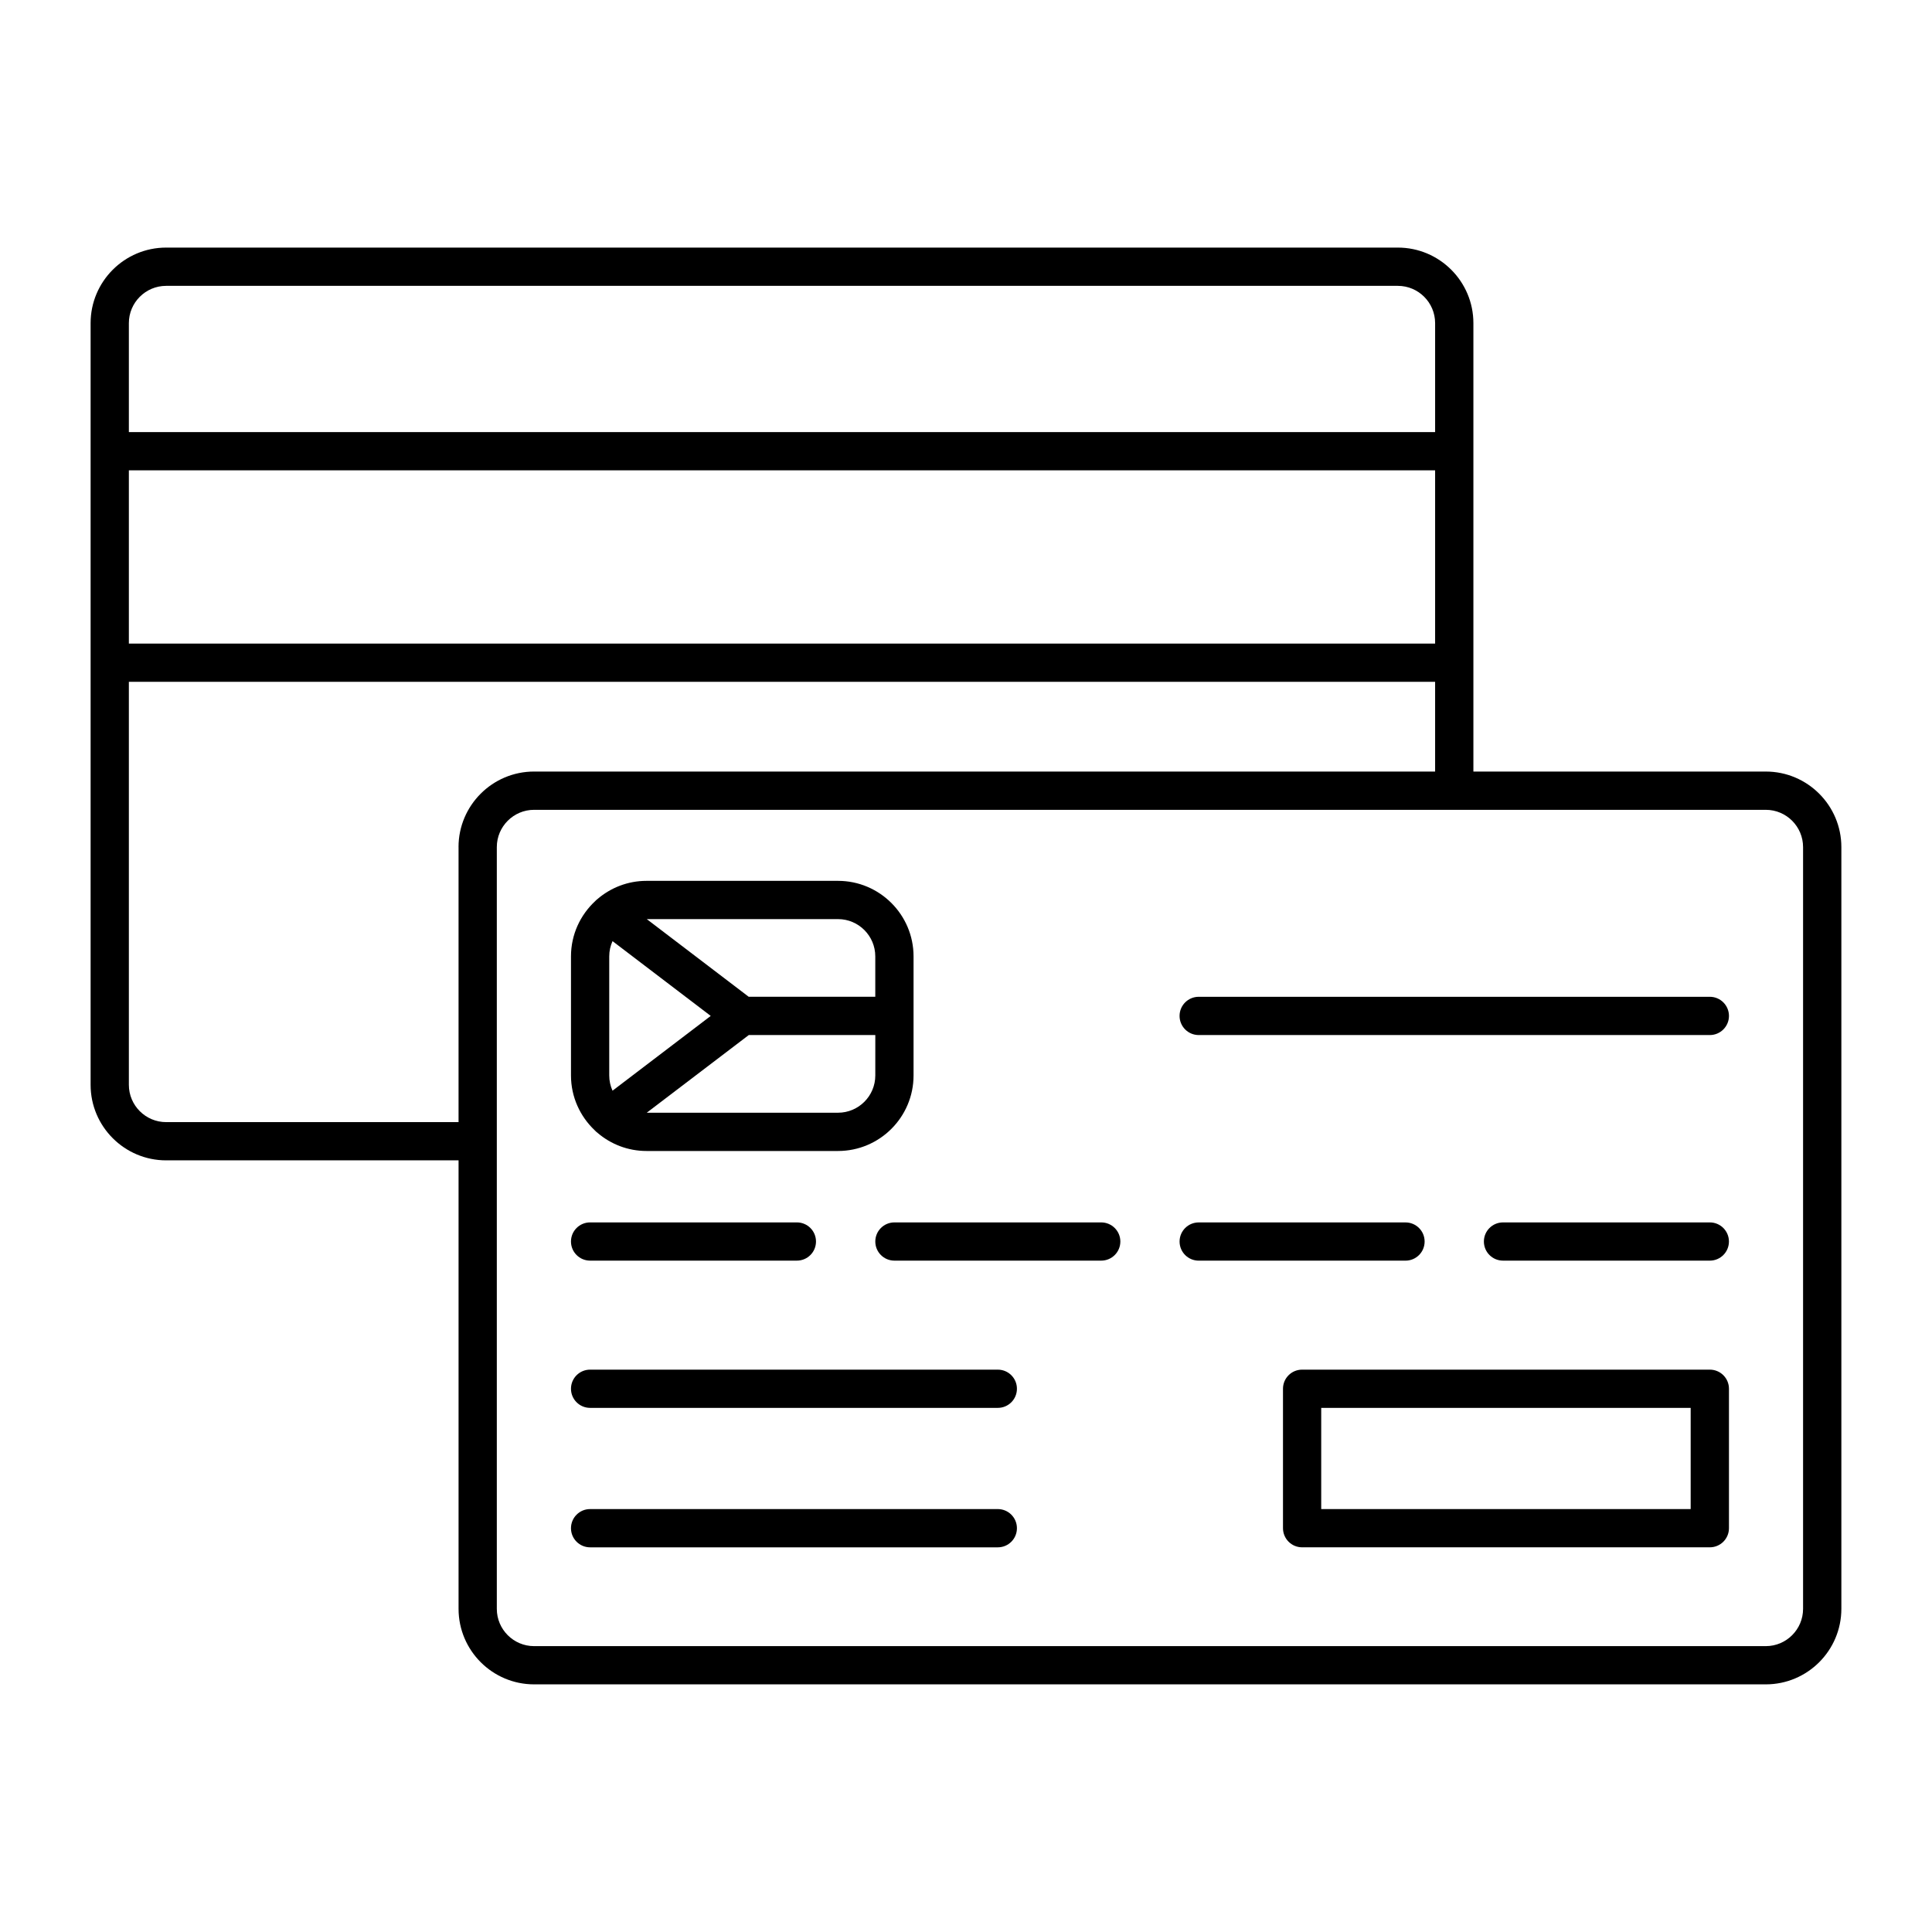 <?xml version="1.0" encoding="UTF-8"?>
<!-- The Best Svg Icon site in the world: iconSvg.co, Visit us! https://iconsvg.co -->
<svg fill="#000000" width="800px" height="800px" version="1.1" viewBox="144 144 512 512" xmlns="http://www.w3.org/2000/svg">
 <g>
  <path d="m611.96 348.47h-77.496v-118.84c0-11.035-8.977-20.016-20.016-20.016h-326.42c-11.035 0-20.016 8.977-20.016 20.016v201.86c0 11.035 8.977 20.016 20.016 20.016h77.496v118.85c0 11.039 8.977 20.016 20.016 20.016h326.42c11.035 0 20.016-8.973 20.02-20.016v-201.87c-0.004-11.035-8.98-20.016-20.016-20.016zm-433.81-118.84c0-5.445 4.43-9.875 9.875-9.875h326.42c5.445 0 9.875 4.43 9.875 9.875v28.879h-346.17zm0 39.016h346.17v45.906h-346.17zm87.371 99.84v72.887h-77.496c-5.445 0-9.875-4.434-9.875-9.879v-106.8h346.17v23.773h-238.79c-11.035 0.004-20.016 8.984-20.016 20.016zm356.31 201.88c0 5.441-4.434 9.875-9.875 9.875h-326.42c-5.445 0-9.875-4.434-9.875-9.875v-201.88c0-5.445 4.43-9.875 9.875-9.875h326.42c5.445 0 9.875 4.43 9.875 9.875z"/>
  <path d="m300.38 478.08h54.801c2.801 0 5.066-2.266 5.066-5.066s-2.266-5.066-5.066-5.066h-54.801c-2.801 0-5.066 2.266-5.066 5.066s2.273 5.066 5.066 5.066z"/>
  <path d="m435.83 467.95h-54.801c-2.801 0-5.066 2.266-5.066 5.066s2.266 5.066 5.066 5.066h54.801c2.801 0 5.074-2.266 5.074-5.066s-2.277-5.066-5.074-5.066z"/>
  <path d="m521.54 473.02c0-2.801-2.266-5.066-5.066-5.066h-54.801c-2.805 0-5.074 2.266-5.074 5.066s2.266 5.066 5.074 5.066h54.801c2.801 0 5.066-2.266 5.066-5.066z"/>
  <path d="m597.12 467.95h-54.801c-2.805 0-5.074 2.266-5.074 5.066s2.266 5.066 5.074 5.066h54.801c2.801 0 5.066-2.266 5.066-5.066s-2.269-5.066-5.066-5.066z"/>
  <path d="m408.43 506.97h-108.05c-2.801 0-5.066 2.266-5.066 5.066 0 2.801 2.273 5.066 5.066 5.066h108.05c2.801 0 5.066-2.266 5.066-5.066 0.004-2.801-2.266-5.066-5.066-5.066z"/>
  <path d="m408.43 543.92h-108.05c-2.801 0-5.066 2.273-5.066 5.074 0 2.801 2.273 5.066 5.066 5.066h108.05c2.801 0 5.066-2.266 5.066-5.066 0.004-2.805-2.266-5.074-5.066-5.074z"/>
  <path d="m597.12 506.97h-108.05c-2.801 0-5.066 2.266-5.066 5.066v36.945c0 2.805 2.266 5.074 5.066 5.074h108.05c2.801 0 5.074-2.266 5.074-5.074v-36.945c0-2.801-2.269-5.066-5.066-5.066zm-5.074 36.945h-97.91v-26.809h97.91z"/>
  <path d="m302.37 444.23c3.496 2.984 8.016 4.793 12.957 4.793h50.758c11.035 0 20.016-8.977 20.016-20.016v-31.555c0-11.035-8.977-20.016-20.016-20.016h-50.758c-4.984 0-9.531 1.84-13.039 4.863-0.203 0.156-0.395 0.328-0.57 0.52-3.93 3.656-6.402 8.852-6.402 14.629v31.555c0 5.719 2.422 10.867 6.277 14.52 0.238 0.266 0.5 0.5 0.777 0.707zm73.594-15.223c0 5.445-4.43 9.875-9.875 9.875h-50.691l27.035-20.582h33.535zm-9.879-41.434c5.445 0 9.875 4.43 9.875 9.875v10.707h-33.543l-27.02-20.586h50.688zm-60.629 9.875c0-1.441 0.316-2.805 0.871-4.039l26.023 19.82-26.023 19.816c-0.559-1.234-0.871-2.606-0.871-4.039z"/>
  <path d="m597.12 408.16h-135.45c-2.805 0-5.074 2.266-5.074 5.066s2.266 5.074 5.074 5.074h135.45c2.801 0 5.074-2.273 5.074-5.074-0.004-2.797-2.273-5.066-5.07-5.066z"/>
 </g>
</svg>